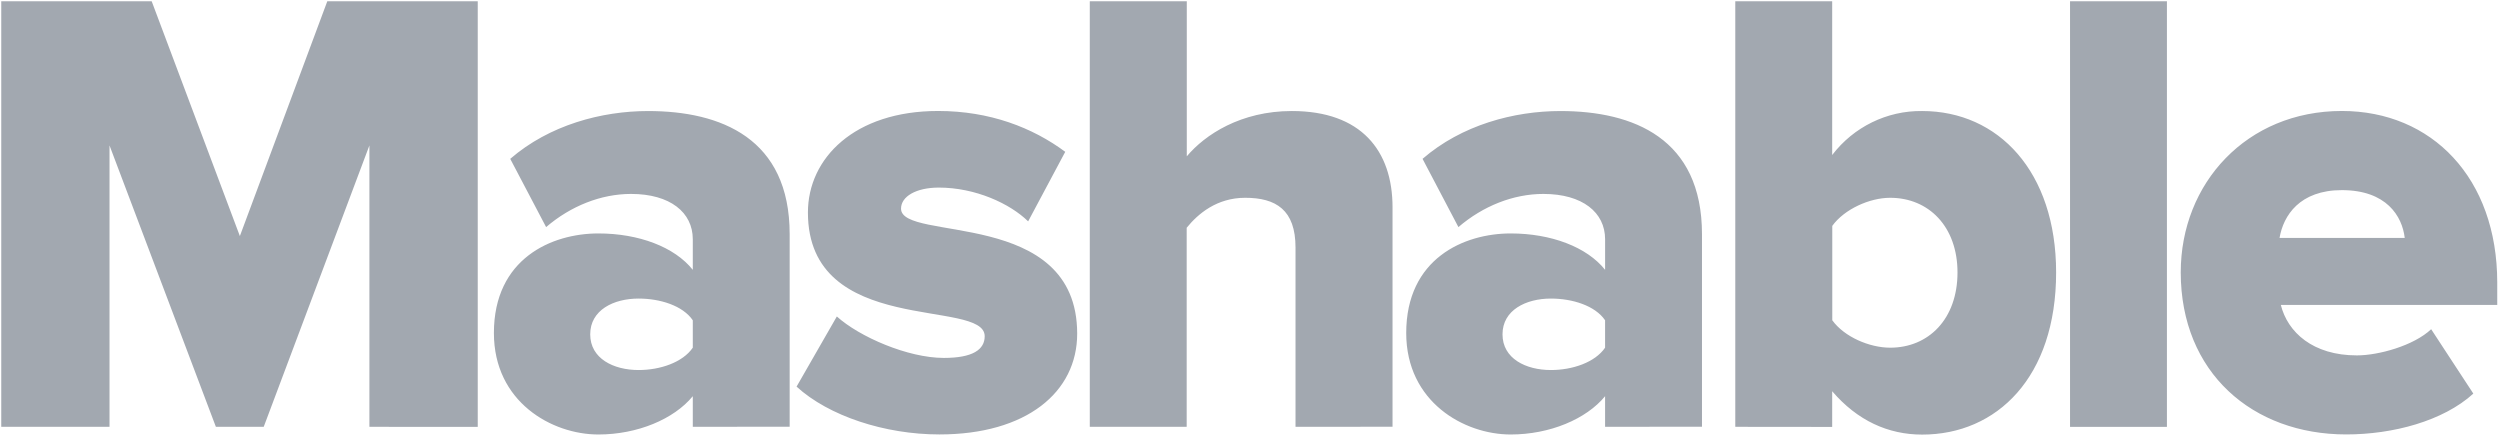 <svg xmlns="http://www.w3.org/2000/svg" width="148" height="26" viewBox="0 0 148 26">
    <g fill="#313D4F" opacity=".45">
        <path d="M21.869 25.268L21.869 8.609 15.612 25.268 12.78 25.268 6.483 8.609 6.483 25.268.074 25.268.074.075 8.98.075 14.2 13.976 19.376.075 28.282.075 28.282 25.271zM41.013 25.268v-1.813c-1.117 1.359-3.28 2.267-5.59 2.267-2.755 0-6.184-1.927-6.184-6.008 0-4.416 3.429-5.894 6.184-5.894 2.385 0 4.51.797 5.59 2.155v-1.813c0-1.586-1.34-2.681-3.654-2.681-1.788 0-3.576.718-5.029 1.963l-2.124-4.04c2.314-2.004 5.407-2.83 8.162-2.83 4.32 0 8.38 1.622 8.38 7.288v11.399l-5.735.007zm0-4.685V18.96c-.592-.867-1.936-1.285-3.205-1.285-1.487 0-2.868.68-2.868 2.117 0 1.437 1.381 2.114 2.868 2.114 1.269 0 2.609-.45 3.205-1.323zM47.157 22.888l2.384-4.153c1.34 1.209 4.209 2.454 6.333 2.454 1.71 0 2.42-.49 2.42-1.286 0-2.263-10.465.077-10.465-7.324 0-3.214 2.757-6.009 7.707-6.009 3.058 0 5.59.981 7.526 2.418l-2.196 4.117c-1.08-1.059-3.129-2-5.288-2-1.345 0-2.237.527-2.237 1.246 0 1.999 10.428-.078 10.428 7.402 0 3.477-3.016 5.966-8.156 5.966-3.239 0-6.557-1.094-8.456-2.831M76.695 25.268V14.653c0-2.227-1.157-2.944-2.98-2.944-1.676 0-2.791.945-3.464 1.775v11.784h-5.736V.075h5.743v9.18c1.08-1.287 3.204-2.682 6.22-2.682 4.097 0 5.96 2.34 5.96 5.7v12.99l-5.743.005zM95.021 25.268v-1.813c-1.115 1.359-3.28 2.267-5.59 2.267-2.755 0-6.183-1.927-6.183-6.008 0-4.416 3.428-5.894 6.184-5.894 2.384 0 4.51.797 5.59 2.155v-1.813c0-1.586-1.34-2.681-3.654-2.681-1.788 0-3.577.718-5.03 1.963l-2.123-4.04c2.313-2.004 5.406-2.83 8.162-2.83 4.32 0 8.38 1.622 8.38 7.288v11.399l-5.736.007zm0-4.685V18.96c-.591-.867-1.936-1.285-3.205-1.285-1.48 0-2.868.68-2.868 2.117 0 1.437 1.382 2.114 2.868 2.114 1.27 0 2.61-.45 3.205-1.323zM102.729 25.268V.075h5.736v9.102c1.274-1.666 3.246-2.63 5.325-2.604 4.508 0 7.932 3.585 7.932 9.557 0 6.194-3.5 9.598-7.932 9.598-2.012 0-3.836-.83-5.325-2.567v2.113l-5.736-.006zm9.17-4.685c2.274 0 3.985-1.7 3.985-4.453 0-2.722-1.711-4.421-3.985-4.421-1.227 0-2.72.68-3.428 1.663v5.588c.708.982 2.2 1.623 3.428 1.623zM122.546.075L128.282.075 128.282 25.271 122.546 25.271zM129.1 16.127c0-5.29 3.912-9.557 9.537-9.557 5.325 0 9.2 3.967 9.2 10.161v1.323h-12.812c.407 1.621 1.9 2.986 4.503 2.986 1.269 0 3.357-.568 4.397-1.55l2.496 3.812c-1.787 1.627-4.768 2.417-7.525 2.417-5.548 0-9.796-3.662-9.796-9.598m9.537-4.865c-2.496 0-3.465 1.508-3.688 2.831h7.411c-.148-1.287-1.08-2.831-3.723-2.831"/>
    </g>
</svg>

